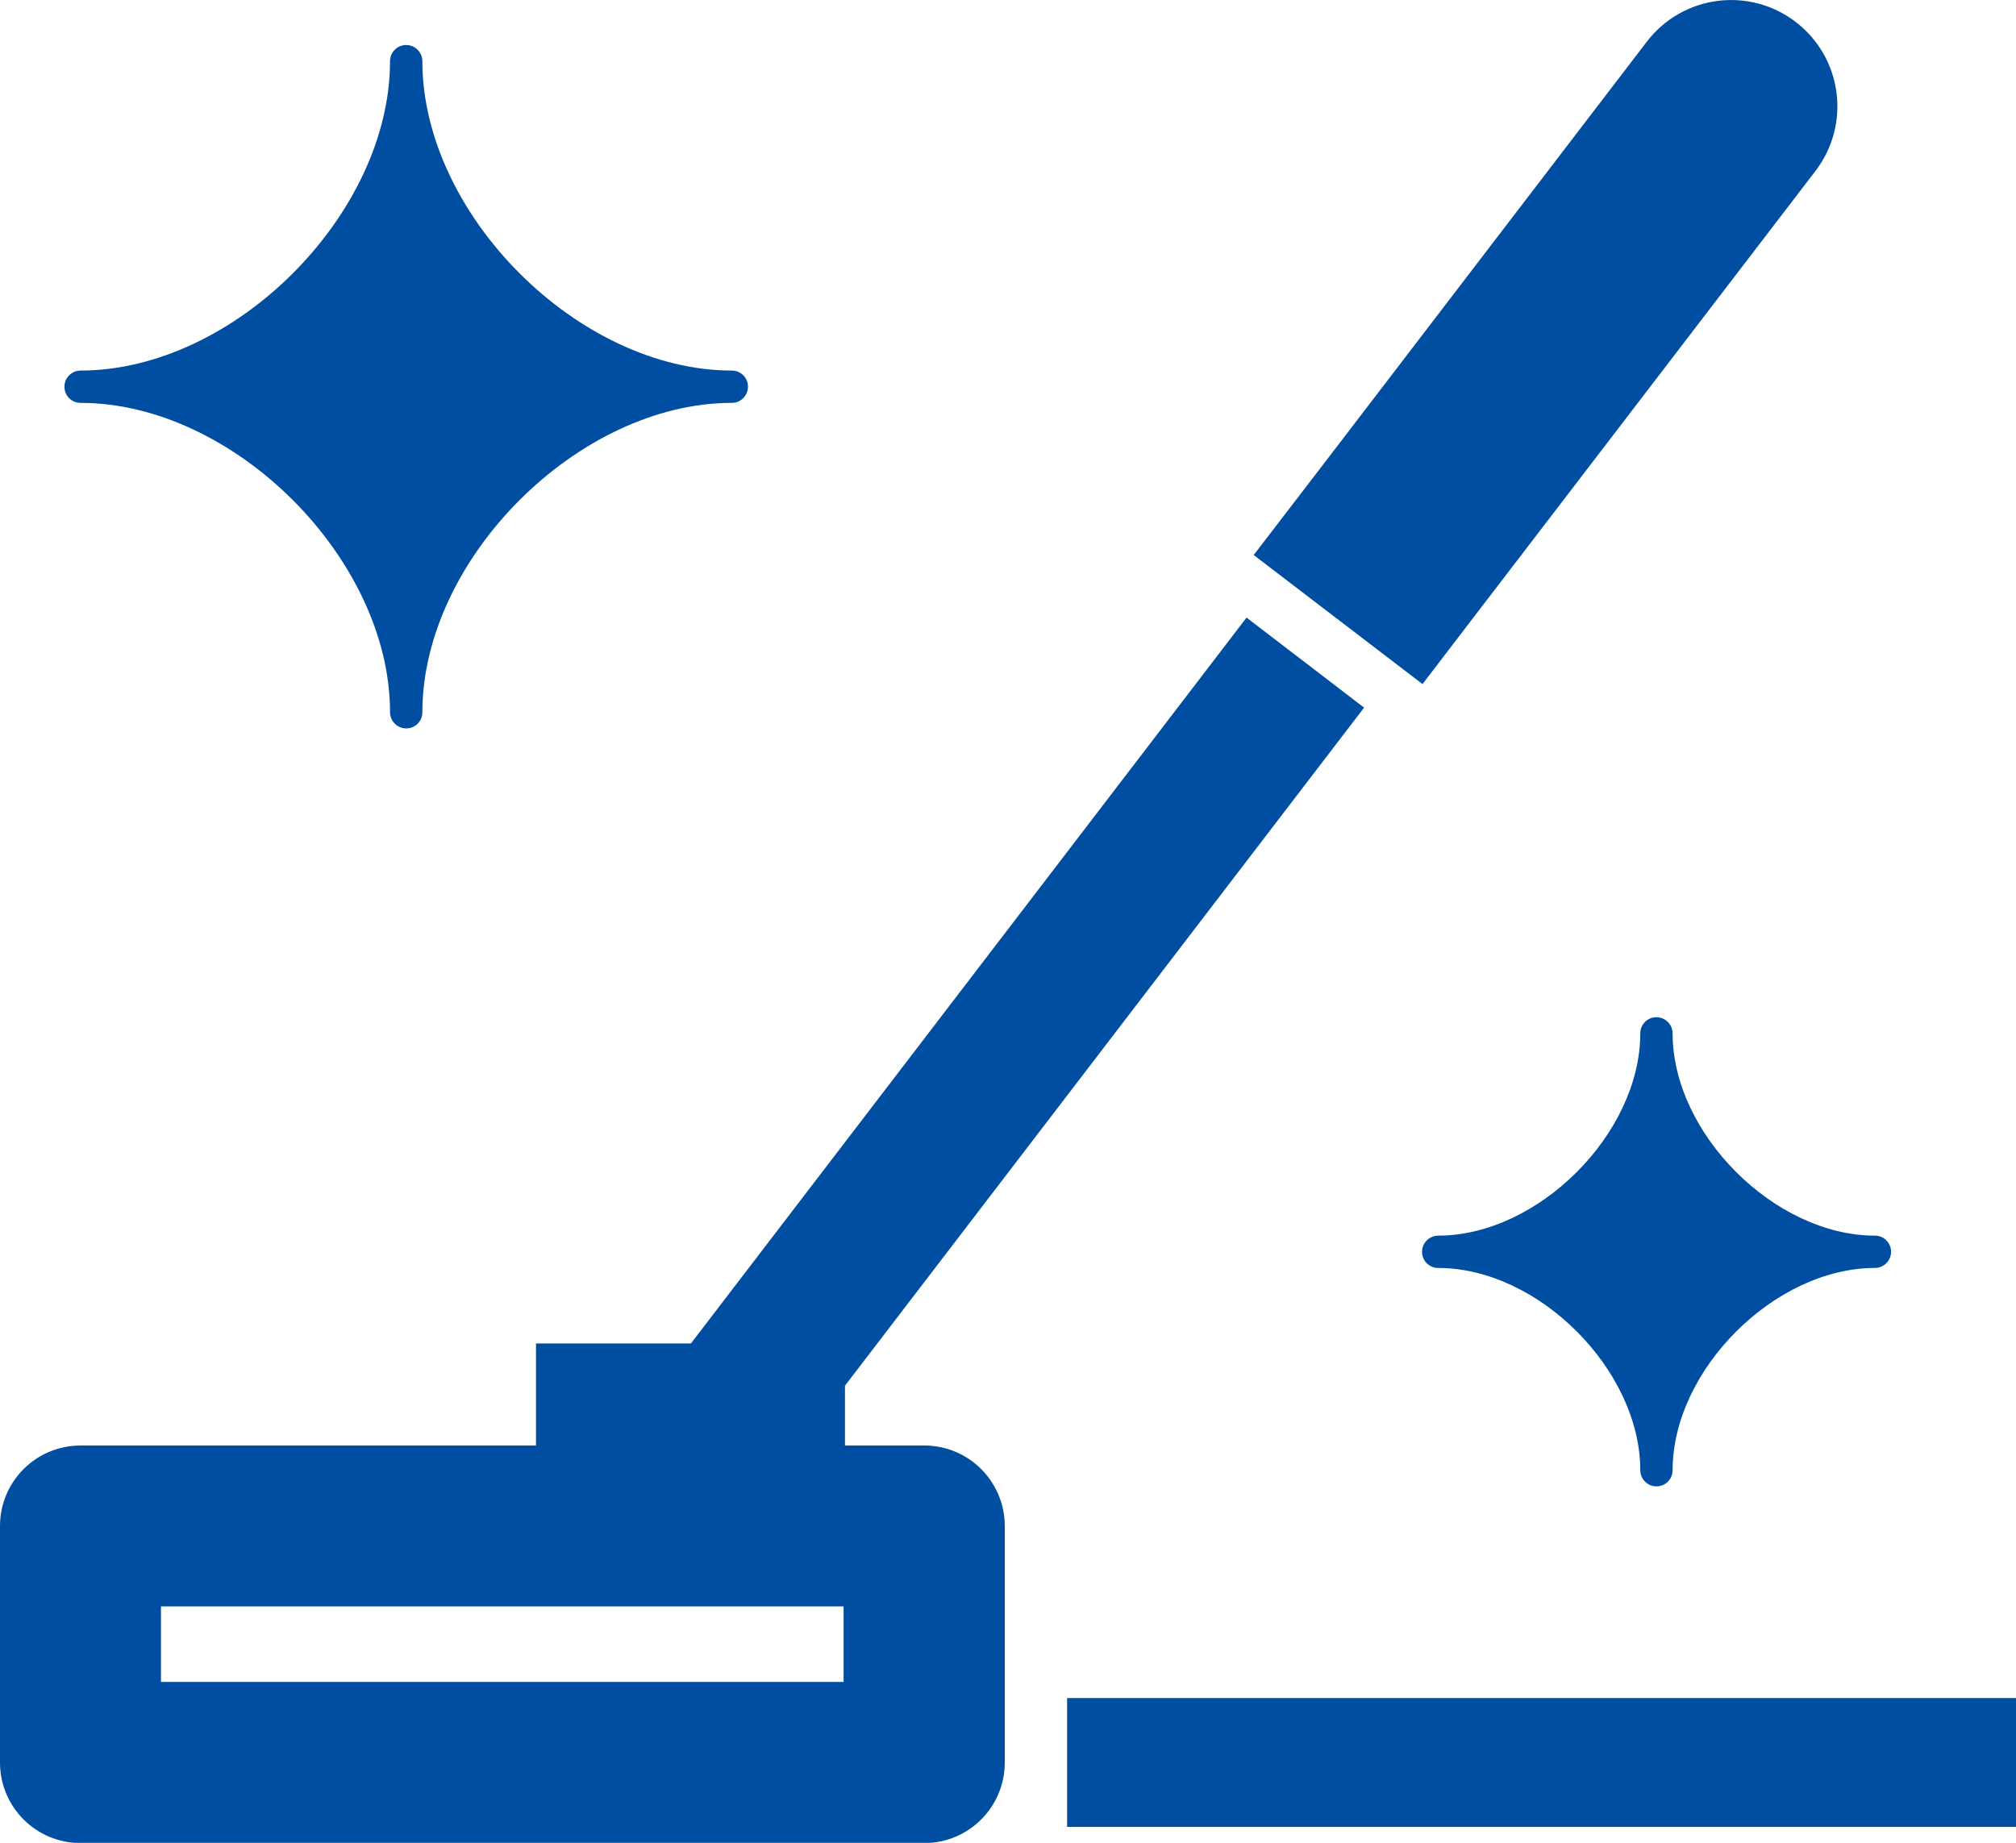 <?xml version="1.0" encoding="UTF-8"?><svg id="_レイヤー_2" xmlns="http://www.w3.org/2000/svg" viewBox="0 0 87.3 79.82"><defs><style>.cls-1{fill:#004ea2;}</style></defs><g id="_レイヤー_1-2"><g><path class="cls-1" d="M40.02,62.61h-3.43v-2.59l22.48-29.37-5.09-3.9-24.06,31.44h-6.71v4.42H3.49c-1.93,0-3.49,1.56-3.49,3.49v10.24c0,1.93,1.56,3.49,3.49,3.49H40.02c1.93,0,3.49-1.56,3.49-3.49v-10.24c0-1.93-1.56-3.49-3.49-3.49Zm-3.49,10.24H6.97v-3.27h29.56v3.27Z"/><path class="cls-1" d="M3.49,17.45c6.64,0,13.4,6.76,13.4,13.4,0,.38,.31,.7,.7,.7s.7-.31,.7-.7c0-6.64,6.76-13.4,13.4-13.4,.38,0,.7-.31,.7-.7s-.31-.7-.7-.7c-6.64,0-13.4-6.76-13.4-13.4,0-.38-.31-.7-.7-.7s-.7,.31-.7,.7c0,6.64-6.76,13.4-13.4,13.4-.38,0-.7,.31-.7,.7s.31,.7,.7,.7Z"/><path class="cls-1" d="M72.43,44.76c0-.38-.31-.7-.7-.7s-.7,.31-.7,.7c0,4.34-4.42,8.76-8.75,8.76-.38,0-.7,.31-.7,.7s.31,.7,.7,.7c4.34,0,8.75,4.42,8.75,8.76,0,.38,.31,.7,.7,.7s.7-.31,.7-.7c0-4.34,4.42-8.76,8.76-8.76,.38,0,.7-.31,.7-.7s-.31-.7-.7-.7c-4.34,0-8.76-4.42-8.76-8.76Z"/><path class="cls-1" d="M64.44,25.92l14.18-18.52c1.54-2.02,1.16-4.9-.86-6.45-2.01-1.54-4.9-1.17-6.45,.86l-1.6,2.09h0s-12.58,16.44-12.58,16.44l-.04,.05-2.8,3.65,7.31,5.59,2.83-3.7Z"/><rect class="cls-1" x="46.21" y="73.55" width="41.09" height="5.58"/></g></g></svg>
